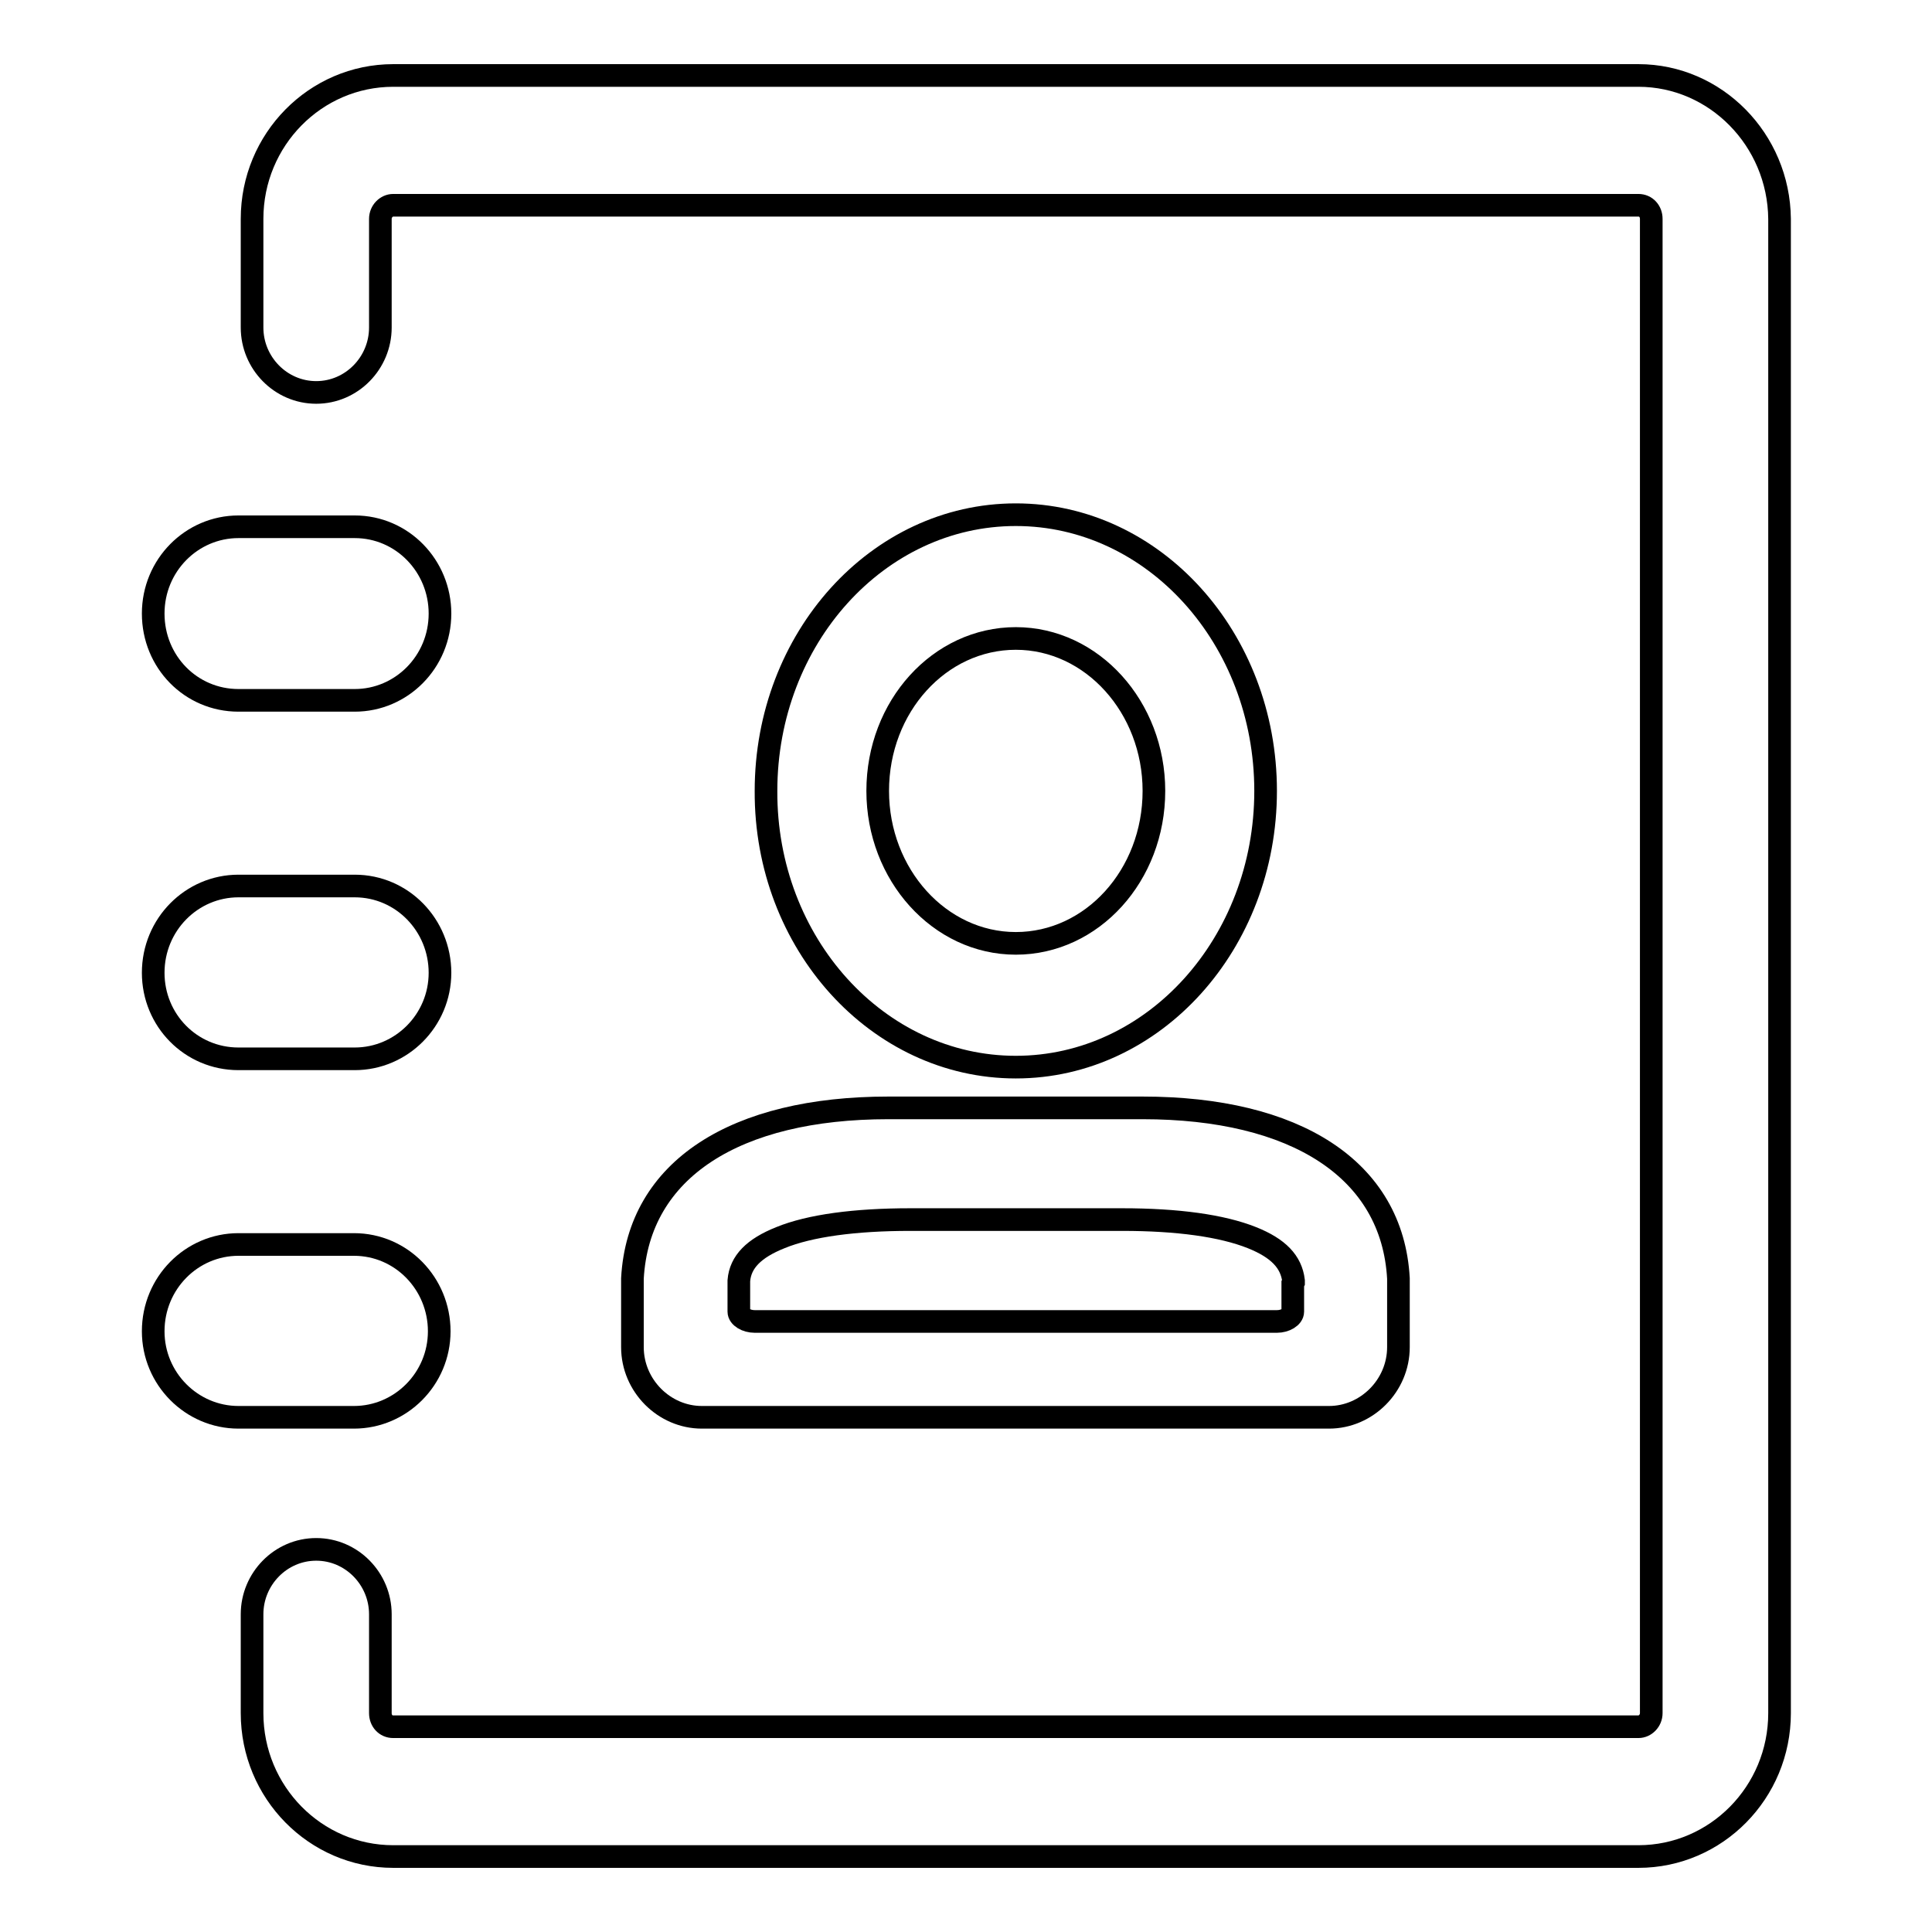 <?xml version="1.0" encoding="utf-8"?>
<!-- Svg Vector Icons : http://www.onlinewebfonts.com/icon -->
<!DOCTYPE svg PUBLIC "-//W3C//DTD SVG 1.1//EN" "http://www.w3.org/Graphics/SVG/1.1/DTD/svg11.dtd">
<svg version="1.1" xmlns="http://www.w3.org/2000/svg" xmlns:xlink="http://www.w3.org/1999/xlink" x="0px" y="0px" viewBox="0 0 256 256" enable-background="new 0 0 256 256" xml:space="preserve">
<g><g><path stroke-width="3" fill-opacity="0" stroke="#000000"  d="M31.6,92.8h15.4c6.2,0,11.3-5.1,11.3-11.5c0-6.3-5-11.5-11.3-11.5H31.6c-6.2,0-11.3,5.1-11.3,11.5C20.3,87.7,25.3,92.8,31.6,92.8L31.6,92.8z"/><path stroke-width="3" fill-opacity="0" stroke="#000000"  d="M217.1,10h-165c-10.3,0-18.7,8.5-18.7,19v14.4c0,4.7,3.8,8.6,8.5,8.6c4.7,0,8.5-3.9,8.5-8.6V29c0-1,0.8-1.8,1.7-1.8h165c1,0,1.7,0.8,1.7,1.8v198c0,1-0.8,1.8-1.7,1.8h-165c-1,0-1.7-0.8-1.7-1.8v-13.1c0-4.7-3.8-8.6-8.5-8.6c-4.7,0-8.5,3.9-8.5,8.6V227c0,10.5,8.4,19,18.7,19h165c10.3,0,18.7-8.5,18.7-19V29C235.7,18.5,227.3,10,217.1,10L217.1,10z"/><path stroke-width="3" fill-opacity="0" stroke="#000000"  d="M46.9,187.8c6.2,0,11.3-5.1,11.3-11.4c0-6.3-5-11.5-11.3-11.5H31.6c-6.2,0-11.3,5.1-11.3,11.5c0,6.3,5.1,11.4,11.3,11.4H46.9L46.9,187.8z"/><path stroke-width="3" fill-opacity="0" stroke="#000000"  d="M31.6,140.3h15.4c6.2,0,11.3-5.1,11.3-11.4c0-6.3-5-11.5-11.3-11.5H31.6c-6.2,0-11.3,5.1-11.3,11.5C20.3,135.2,25.3,140.3,31.6,140.3L31.6,140.3z"/><path stroke-width="3" fill-opacity="0" stroke="#000000"  d="M134.6,141.4c18.3,0,33.1-16.4,33.1-36.6c0-20.2-14.8-36.6-33.1-36.6c-18.3,0-33.1,16.4-33.1,36.6C101.4,125,116.3,141.4,134.6,141.4L134.6,141.4z M134.6,84.6c10.1,0,18.3,9.1,18.3,20.2c0,11.2-8.2,20.2-18.3,20.2c-10.1,0-18.3-9.1-18.3-20.2C116.3,93.6,124.5,84.6,134.6,84.6L134.6,84.6z"/><path stroke-width="3" fill-opacity="0" stroke="#000000"  d="M185.3,169.4c-0.8-14.5-13.7-22.6-33.9-22.6h-16.8h-0.1h-16.8c-20.2,0-33.1,8.1-33.9,22.6h0v1.4v0.1v7.3v0.2v0.1l0,0c0,5.1,4.2,9.3,9.2,9.3h10.9h4.6h26h0.1h26h4.6h10.9c5,0,9.2-4.2,9.2-9.3l0,0v-0.1v-0.2v-7.3v-0.1L185.3,169.4L185.3,169.4L185.3,169.4z M171.3,170.1L171.3,170.1v3.7v0c0,0,0,0,0,0c0,0.7-1,1.3-2.1,1.3h-9.1h-3.9h-21.6h-0.1h-21.6H109H100c-1.1,0-2.1-0.6-2.1-1.3c0,0,0,0,0,0v0v-3.6v0v-0.3c0,0,0-0.1,0-0.2c0.2-2.5,2-4.3,5.5-5.7c3.9-1.6,9.9-2.4,17.2-2.4h14h0.1h14c7.3,0,13.2,0.8,17.2,2.4c3.5,1.4,5.2,3.2,5.5,5.7c0,0,0,0.1,0,0.2L171.3,170.1L171.3,170.1z"/></g></g>
</svg>